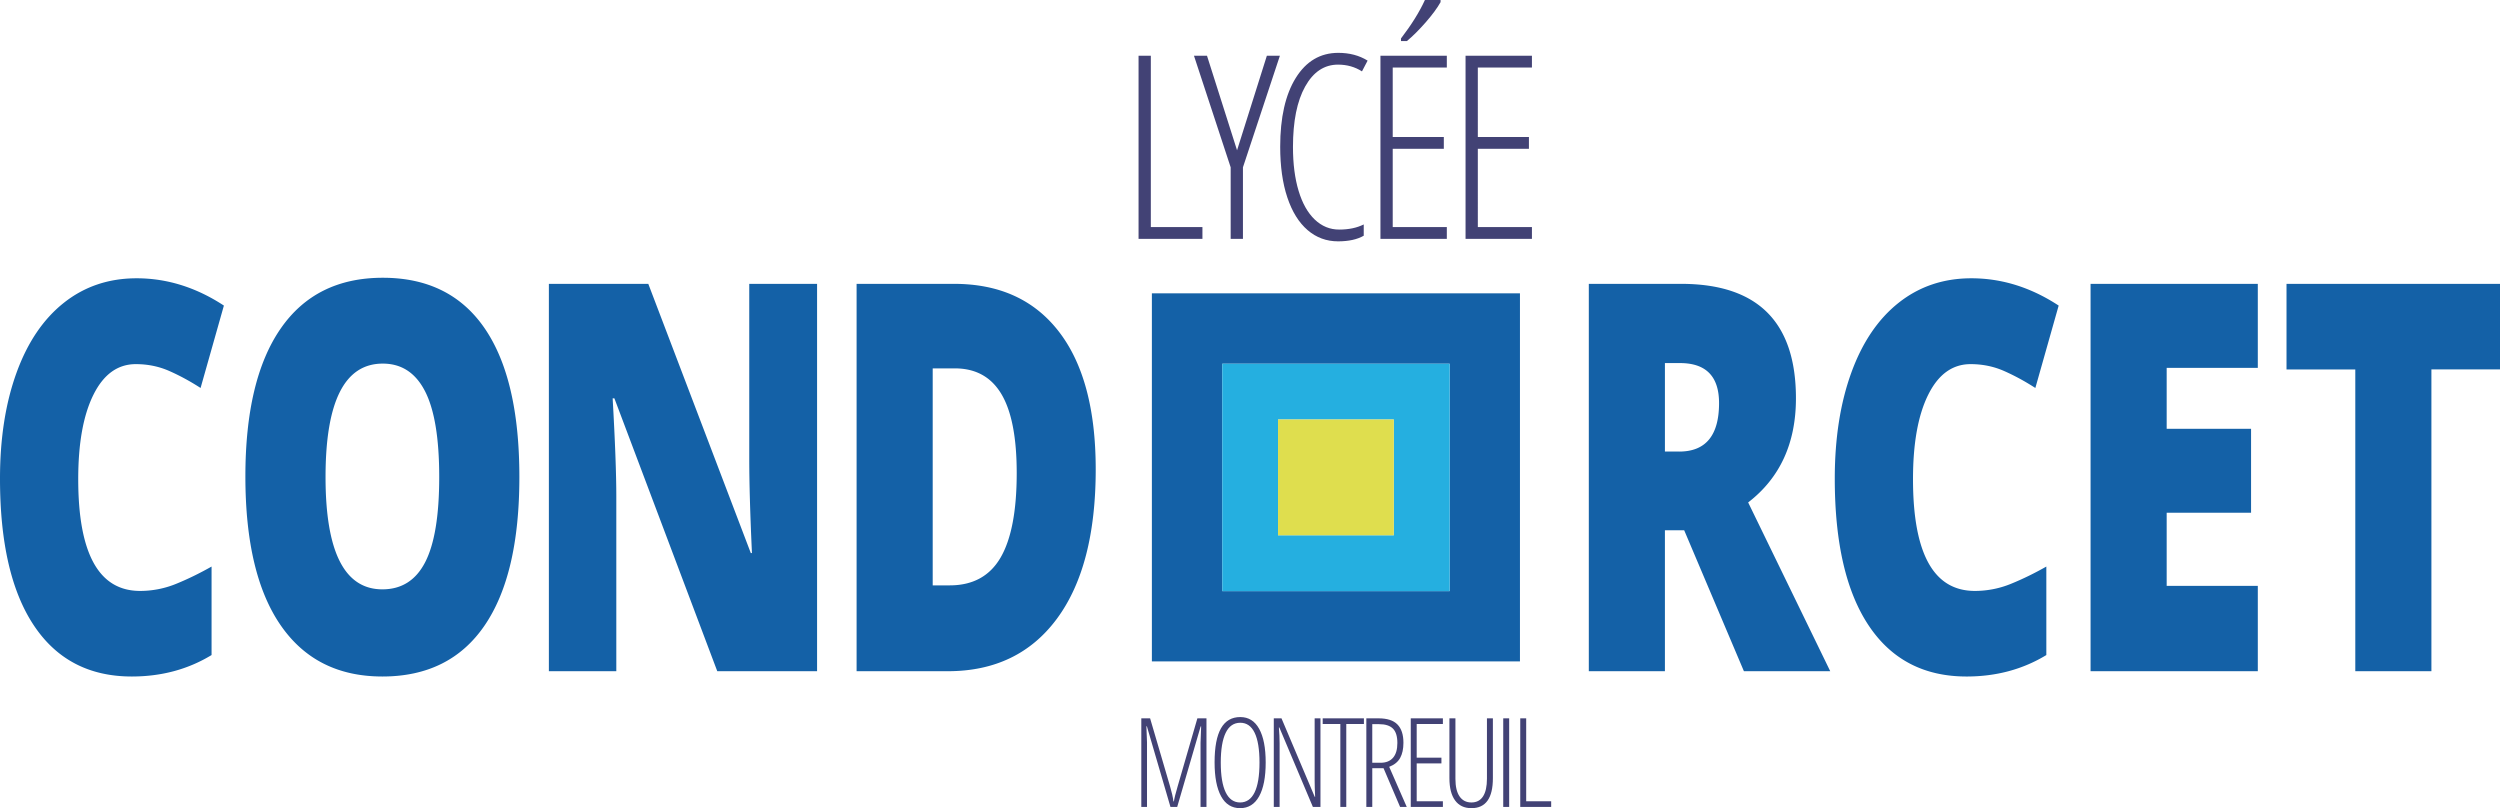 <svg xmlns="http://www.w3.org/2000/svg" width="742.425" height="240" viewBox="0 0 742.425 240"><path d="M357.087 67.433h-15.324V16.55h-3.646v54.378h18.97v-3.496zm8.385 3.496h3.646V49.69l10.972-33.14h-3.87l-8.852 28.082-8.925-28.082h-3.869l10.898 33.14v21.238zm22.833-2.604c2.593 2.232 5.61 3.347 9.057 3.347 3.15 0 5.69-.558 7.627-1.673v-3.348c-2.035 1.017-4.464 1.525-7.292 1.525-2.75 0-5.17-.991-7.252-2.975-2.084-1.984-3.683-4.823-4.798-8.519-1.115-3.694-1.673-8.033-1.673-13.017 0-7.661 1.208-13.656 3.625-17.982 2.419-4.328 5.671-6.491 9.763-6.491 2.655 0 5.022.669 7.103 2.008l1.676-3.198c-2.481-1.538-5.38-2.306-8.704-2.306-5.331 0-9.541 2.48-12.626 7.439-3.089 4.96-4.631 11.777-4.631 20.455 0 5.804.706 10.819 2.118 15.045 1.413 4.229 3.417 7.458 6.007 9.69zM423.398 6.62c1.97-2.255 3.439-4.252 4.408-5.988V0h-4.65c-1.589 3.496-3.955 7.303-7.105 11.418v.78h1.75c1.76-1.462 3.624-3.322 5.597-5.578zm-13.447 64.309h19.714v-3.496h-16.068V44.186h15.176V40.69h-15.176V20.046h16.068v-3.495H409.95v54.378zm44.987-3.496h-16.067V44.186h15.175V40.69h-15.175V20.046h16.067v-3.495h-19.713v54.378h19.713v-3.496zm-105.202 166.05c-.626 2.112-.998 3.615-1.118 4.5h-.143c-.155-1.248-.499-2.76-1.025-4.535l-5.904-20.125h-2.612v26.318h1.692v-19.172c0-.672-.06-2.267-.18-4.789h.143l7.003 23.96h1.998l6.967-23.923h.146c-.121 2.519-.18 4.151-.18 4.895v19.029h1.762v-26.318h-2.7l-5.85 20.16zm18.592-20.538c-2.543 0-4.451 1.109-5.724 3.33-1.274 2.218-1.909 5.598-1.909 10.136 0 4.343.642 7.694 1.927 10.051 1.283 2.36 3.17 3.538 5.653 3.538 2.46 0 4.34-1.17 5.644-3.51 1.301-2.341 1.952-5.687 1.952-10.045 0-4.33-.644-7.667-1.936-10-1.289-2.335-3.157-3.5-5.607-3.5zm4.24 22.393c-.978 1.98-2.41 2.97-4.293 2.97-1.874 0-3.299-1-4.277-2.998-.976-1.998-1.466-4.953-1.466-8.865 0-3.85.484-6.784 1.45-8.795.963-2.01 2.413-3.014 4.346-3.014 1.883 0 3.305.992 4.266 2.98.96 1.986 1.44 4.929 1.44 8.829 0 3.95-.49 6.914-1.465 8.893zm17.843-3.618c0 1.32.047 2.964.143 4.931h-.109l-9.881-23.328h-2.286v26.318h1.728v-18.884c0-1.511-.074-3.085-.217-4.717h.143l9.956 23.6h2.252v-26.317h-1.729v18.397zm2.388-16.706h5.242v24.627h1.762v-24.627h5.238v-1.691H392.8v1.691zm23.007 10.065c.647-1.178.97-2.677.97-4.501 0-2.413-.592-4.225-1.782-5.437-1.186-1.214-3.066-1.818-5.634-1.818h-3.6v26.318h1.763v-11.505h3.348l4.916 11.505h1.98l-5.22-11.917c1.524-.589 2.608-1.471 3.259-2.645zm-5.815 1.437h-2.468V215.05h1.964c1.895 0 3.283.437 4.166 1.314.883.877 1.323 2.305 1.323 4.284 0 1.945-.431 3.407-1.295 4.392-.864.985-2.094 1.475-3.69 1.475zm8.962 13.125h9.54v-1.692h-7.777V226.7h7.344v-1.695h-7.344v-9.99h7.778v-1.691h-9.541v26.318zm22.625-8.407c0 2.33-.39 4.089-1.17 5.284-.781 1.193-1.927 1.79-3.44 1.79-1.523 0-2.697-.597-3.518-1.79-.824-1.195-1.233-2.933-1.233-5.213v-17.982h-1.784v17.768c0 2.869.557 5.068 1.676 6.604 1.115 1.537 2.735 2.305 4.86 2.305 4.247 0 6.372-2.97 6.372-8.909v-17.768h-1.763v17.91zm4.836 8.407h1.762v-26.318h-1.762v26.318zm6.818-1.692v-24.626h-1.763v26.318h9.182v-1.692h-7.42z" fill="#424275"/><path d="M40.34 108.136c3.548 0 6.865.681 9.955 2.046 3.09 1.365 6.18 3.042 9.27 5.035l6.923-24.47c-8.24-5.402-16.88-8.105-25.92-8.105-8.278 0-15.477 2.427-21.6 7.278-6.122 4.853-10.813 11.791-14.075 20.812C1.63 119.755 0 130.219 0 142.127c0 19.04 3.366 33.597 10.1 43.667 6.731 10.074 16.411 15.107 29.037 15.107 8.813 0 16.709-2.125 23.69-6.373v-26.279c-3.51 1.993-7.001 3.697-10.472 5.114a28.227 28.227 0 0 1-10.757 2.124c-12.245 0-18.367-11.067-18.367-33.204 0-10.647 1.507-19.001 4.52-25.06 3.013-6.058 7.21-9.087 12.588-9.087zm73.33-25.65c-13.275 0-23.394 5.049-30.356 15.146-6.961 10.098-10.442 24.72-10.442 43.864 0 19.356 3.5 34.098 10.5 44.22 6.999 10.124 17.06 15.185 30.183 15.185 13.313 0 23.422-5.033 30.326-15.107 6.903-10.07 10.356-24.784 10.356-44.14 0-19.407-3.432-34.12-10.298-44.14-6.868-10.02-16.957-15.028-30.27-15.028zm12.617 84.425c-2.767 5.404-7.01 8.105-12.732 8.105-11.253 0-16.879-11.12-16.879-33.362 0-22.45 5.664-33.676 16.994-33.676 5.568 0 9.756 2.741 12.56 8.223 2.803 5.481 4.204 13.966 4.204 25.453 0 11.437-1.383 19.855-4.147 25.257zm96.219-30.608c0 7.03.266 16.34.8 27.933h-.342l-30.44-79.941h-29.525v115.033h20.026v-51.852c0-6.714-.363-16.444-1.087-29.19h.515l30.554 81.042h29.64V84.295h-20.141v52.008zm60.829-52.008h-28.951v115.033h27.067c13.921 0 24.726-5.193 32.414-15.58 7.682-10.385 11.53-25.178 11.53-44.375 0-17.835-3.656-31.474-10.96-40.916s-17.669-14.162-31.1-14.162zm13.79 81.318c-3.203 5.481-8.24 8.223-15.104 8.223h-5.037v-64.44h6.58c6.183 0 10.786 2.544 13.822 7.63 3.03 5.09 4.547 12.905 4.547 23.448 0 11.279-1.605 19.658-4.808 25.139zm236.215-47.328c0-22.66-11.368-33.99-34.105-33.99H471.83v115.033h22.6v-41.859h5.722l17.737 41.859h25.636l-24.375-50.12c9.457-7.29 14.19-17.598 14.19-30.923zm-34.675 15.816h-4.235v-26.28h4.464c7.741 0 11.613 3.96 11.613 11.882 0 9.598-3.946 14.398-11.842 14.398zm86.548-25.965c3.547 0 6.865.681 9.956 2.046 3.089 1.365 6.18 3.042 9.268 5.035l6.924-24.47c-8.24-5.402-16.88-8.105-25.922-8.105-8.276 0-15.475 2.427-21.6 7.278-6.12 4.853-10.813 11.791-14.075 20.812-3.262 9.023-4.891 19.487-4.891 31.395 0 19.04 3.367 33.597 10.098 43.667 6.734 10.074 16.411 15.107 29.04 15.107 8.81 0 16.706-2.125 23.688-6.373v-26.279c-3.51 1.993-7 3.697-10.47 5.114a28.247 28.247 0 0 1-10.758 2.124c-12.245 0-18.366-11.067-18.366-33.204 0-10.647 1.505-19.001 4.52-25.06 3.01-6.058 7.208-9.087 12.588-9.087zm35.623 91.192h49.665v-25.336h-27.064v-21.716h25.06v-24.942h-25.06v-18.097H670.5V84.295h-49.665v115.033zm58.19-115.033v25.415h20.426v89.618h22.603V109.71h20.37V84.295h-63.4zM342.073 196.423H451.38V87.116H342.073v109.307zm20.904-88.404h67.532v67.532h-67.532V108.02z" fill="#1461a7"/><path d="M362.977 108.02v67.531h67.532V108.02h-67.532zm50.942 50.942h-34.384v-34.385h34.384v34.385z" fill="#25afe0"/><path fill="#dfde4e" d="M379.535 124.577h34.385v34.384h-34.385z"/></svg>